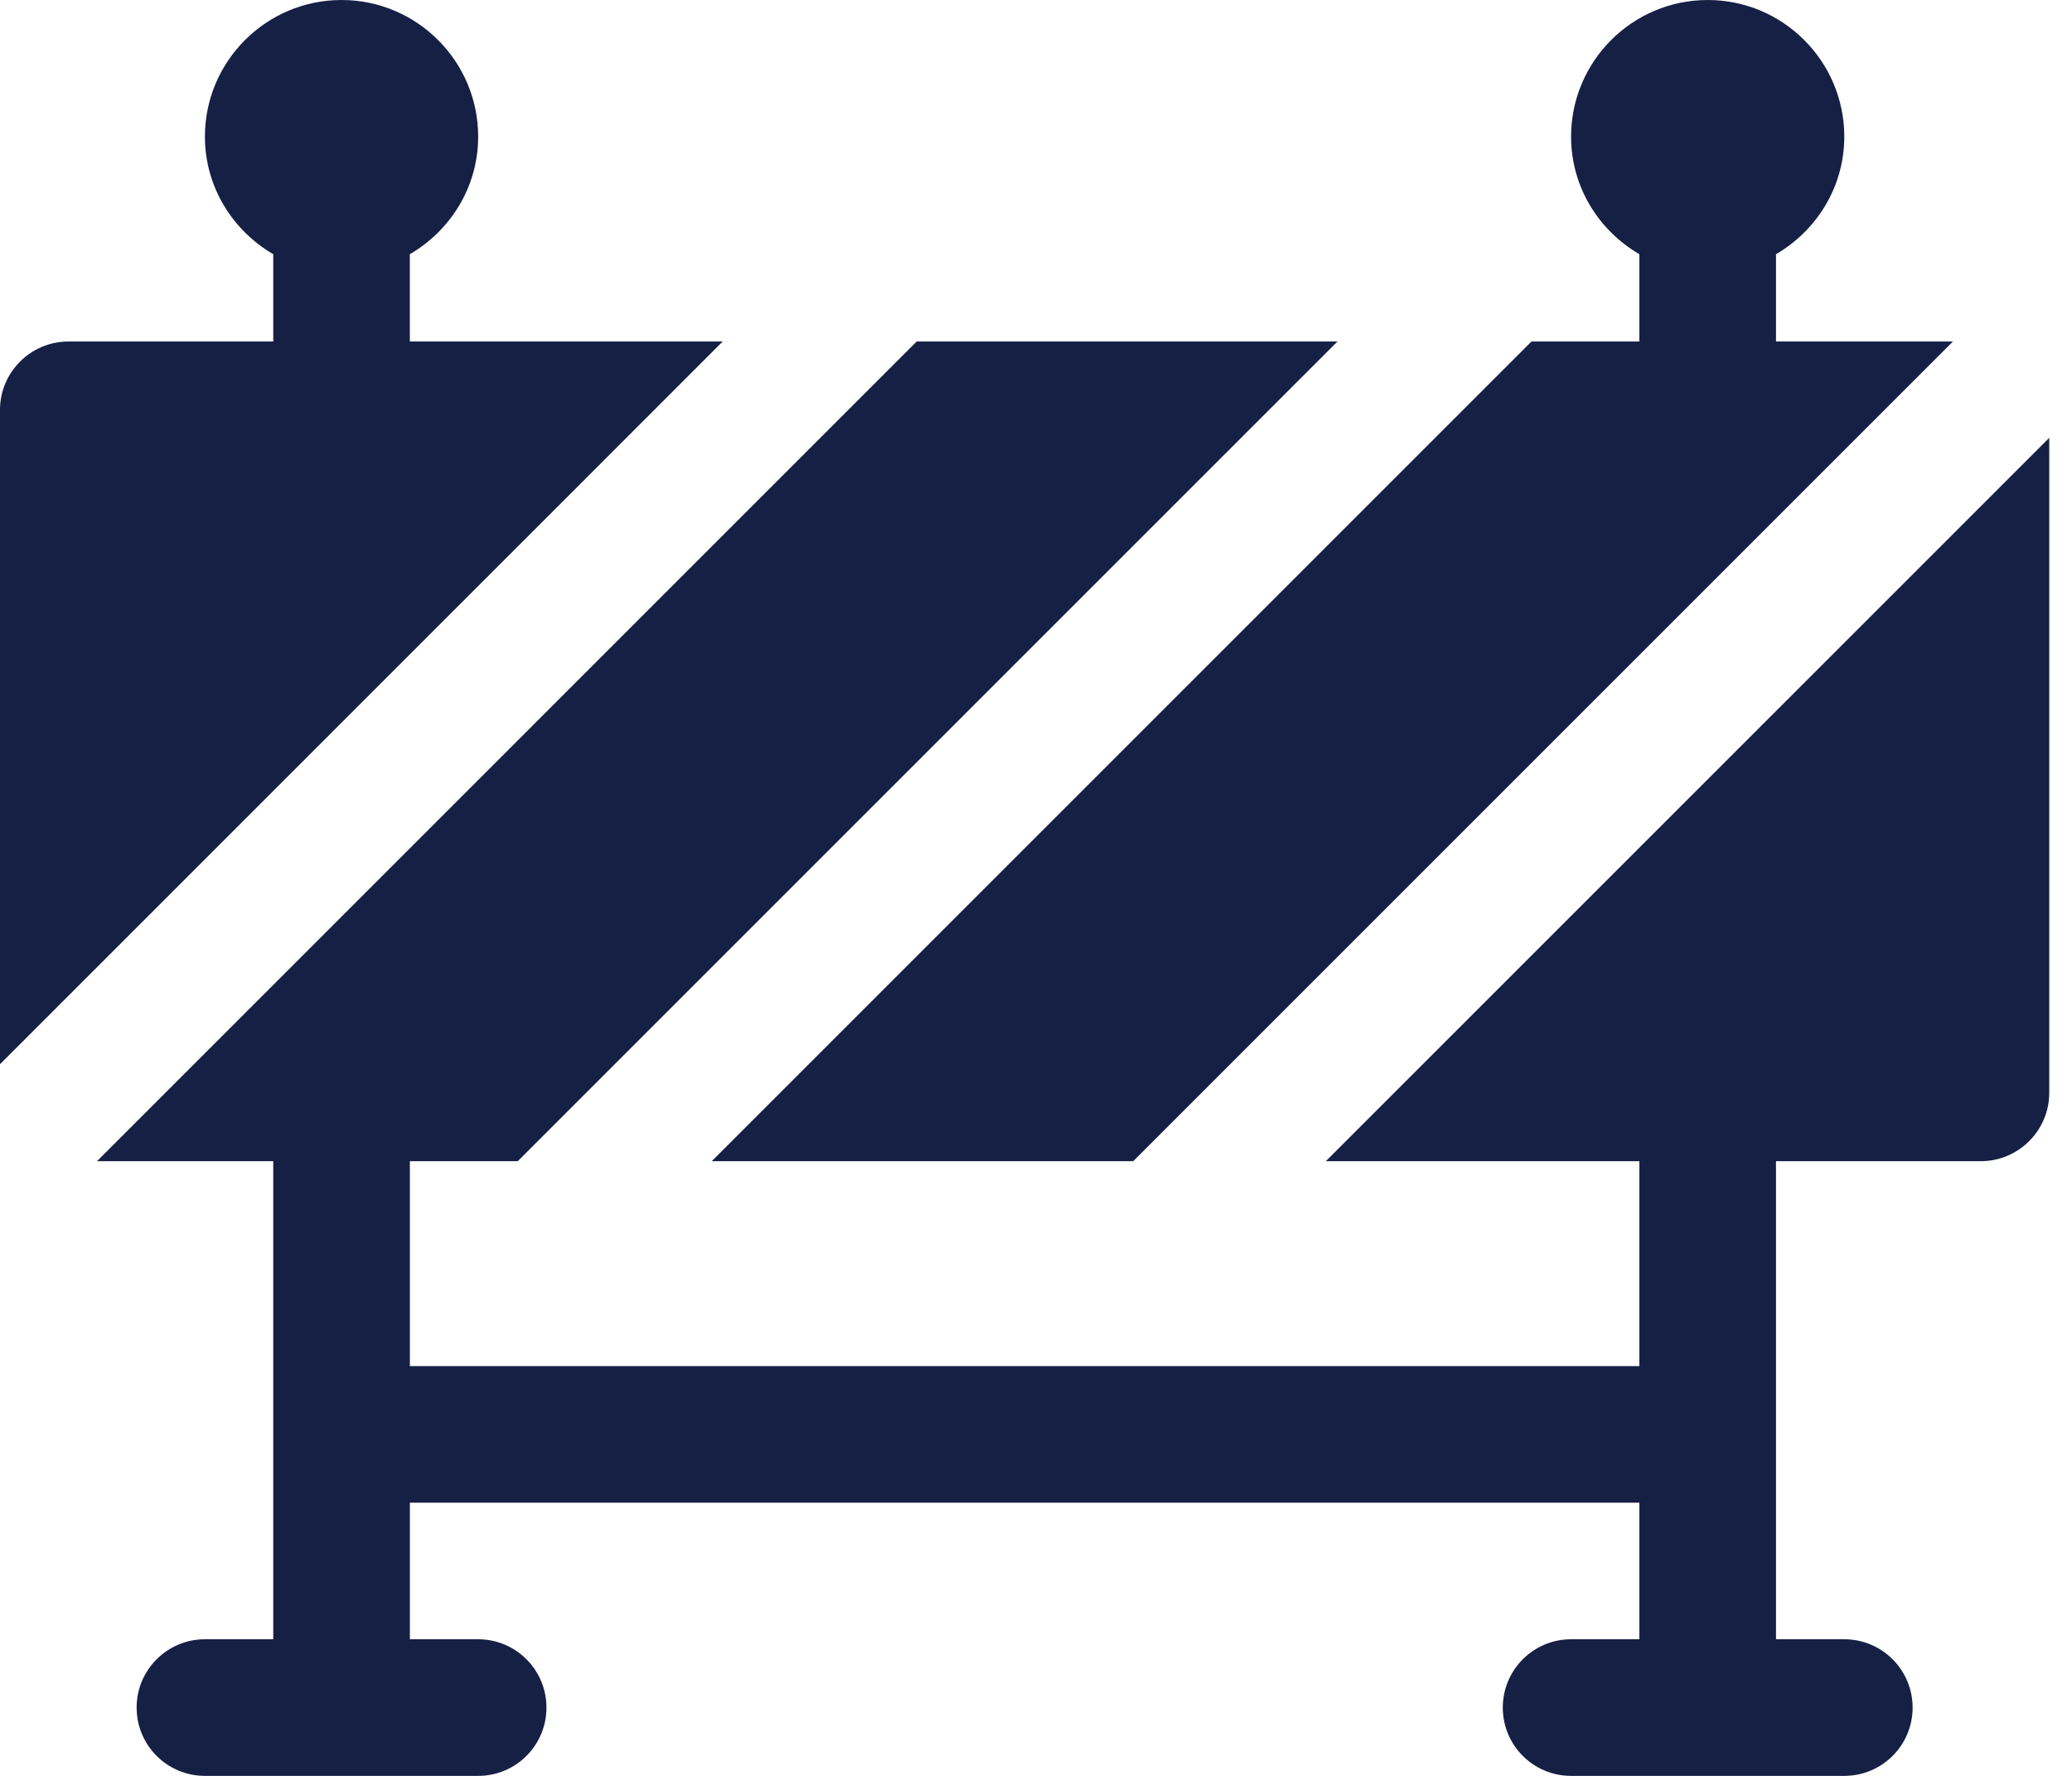 <?xml version="1.0" encoding="utf-8"?>
<svg xmlns="http://www.w3.org/2000/svg" fill="none" height="42" viewBox="0 0 49 42" width="49">
  <path d="M16.832 27.462H26.799L46.184 8.077H42V6.012C42.961 5.452 43.615 4.421 43.615 3.231C43.615 1.449 42.165 0 40.385 0C38.604 0 37.154 1.449 37.154 3.231C37.154 4.421 37.808 5.452 38.769 6.012V8.077H36.217L16.832 27.462Z" fill="#162045"/>
  <path d="M45.231 13.586L31.355 27.462H38.769V32.308H9.693V27.462H12.245L31.629 8.077H21.678L2.294 27.462H6.462V38.769H4.846C3.954 38.769 3.231 39.493 3.231 40.385C3.231 41.277 3.954 42 4.846 42H11.308C12.201 42 12.923 41.277 12.923 40.385C12.923 39.493 12.201 38.769 11.308 38.769H9.693V35.539H38.769V38.769H37.154C36.261 38.769 35.539 39.493 35.539 40.385C35.539 41.277 36.261 42 37.154 42H43.616C44.508 42 45.231 41.277 45.231 40.385C45.231 39.493 44.508 38.769 43.616 38.769H42V27.462H46.846C47.735 27.462 48.462 26.735 48.462 25.846V10.355L45.231 13.586Z" fill="#162045"/>
  <path d="M13.86 11.308L17.09 8.077H9.692V6.012C10.653 5.452 11.308 4.421 11.308 3.231C11.308 1.449 9.858 0 8.077 0C6.296 0 4.846 1.449 4.846 3.231C4.846 4.421 5.501 5.452 6.462 6.012V8.077H1.615C0.727 8.077 0 8.804 0 9.692V25.168L13.86 11.308Z" fill="#162045"/>
</svg>